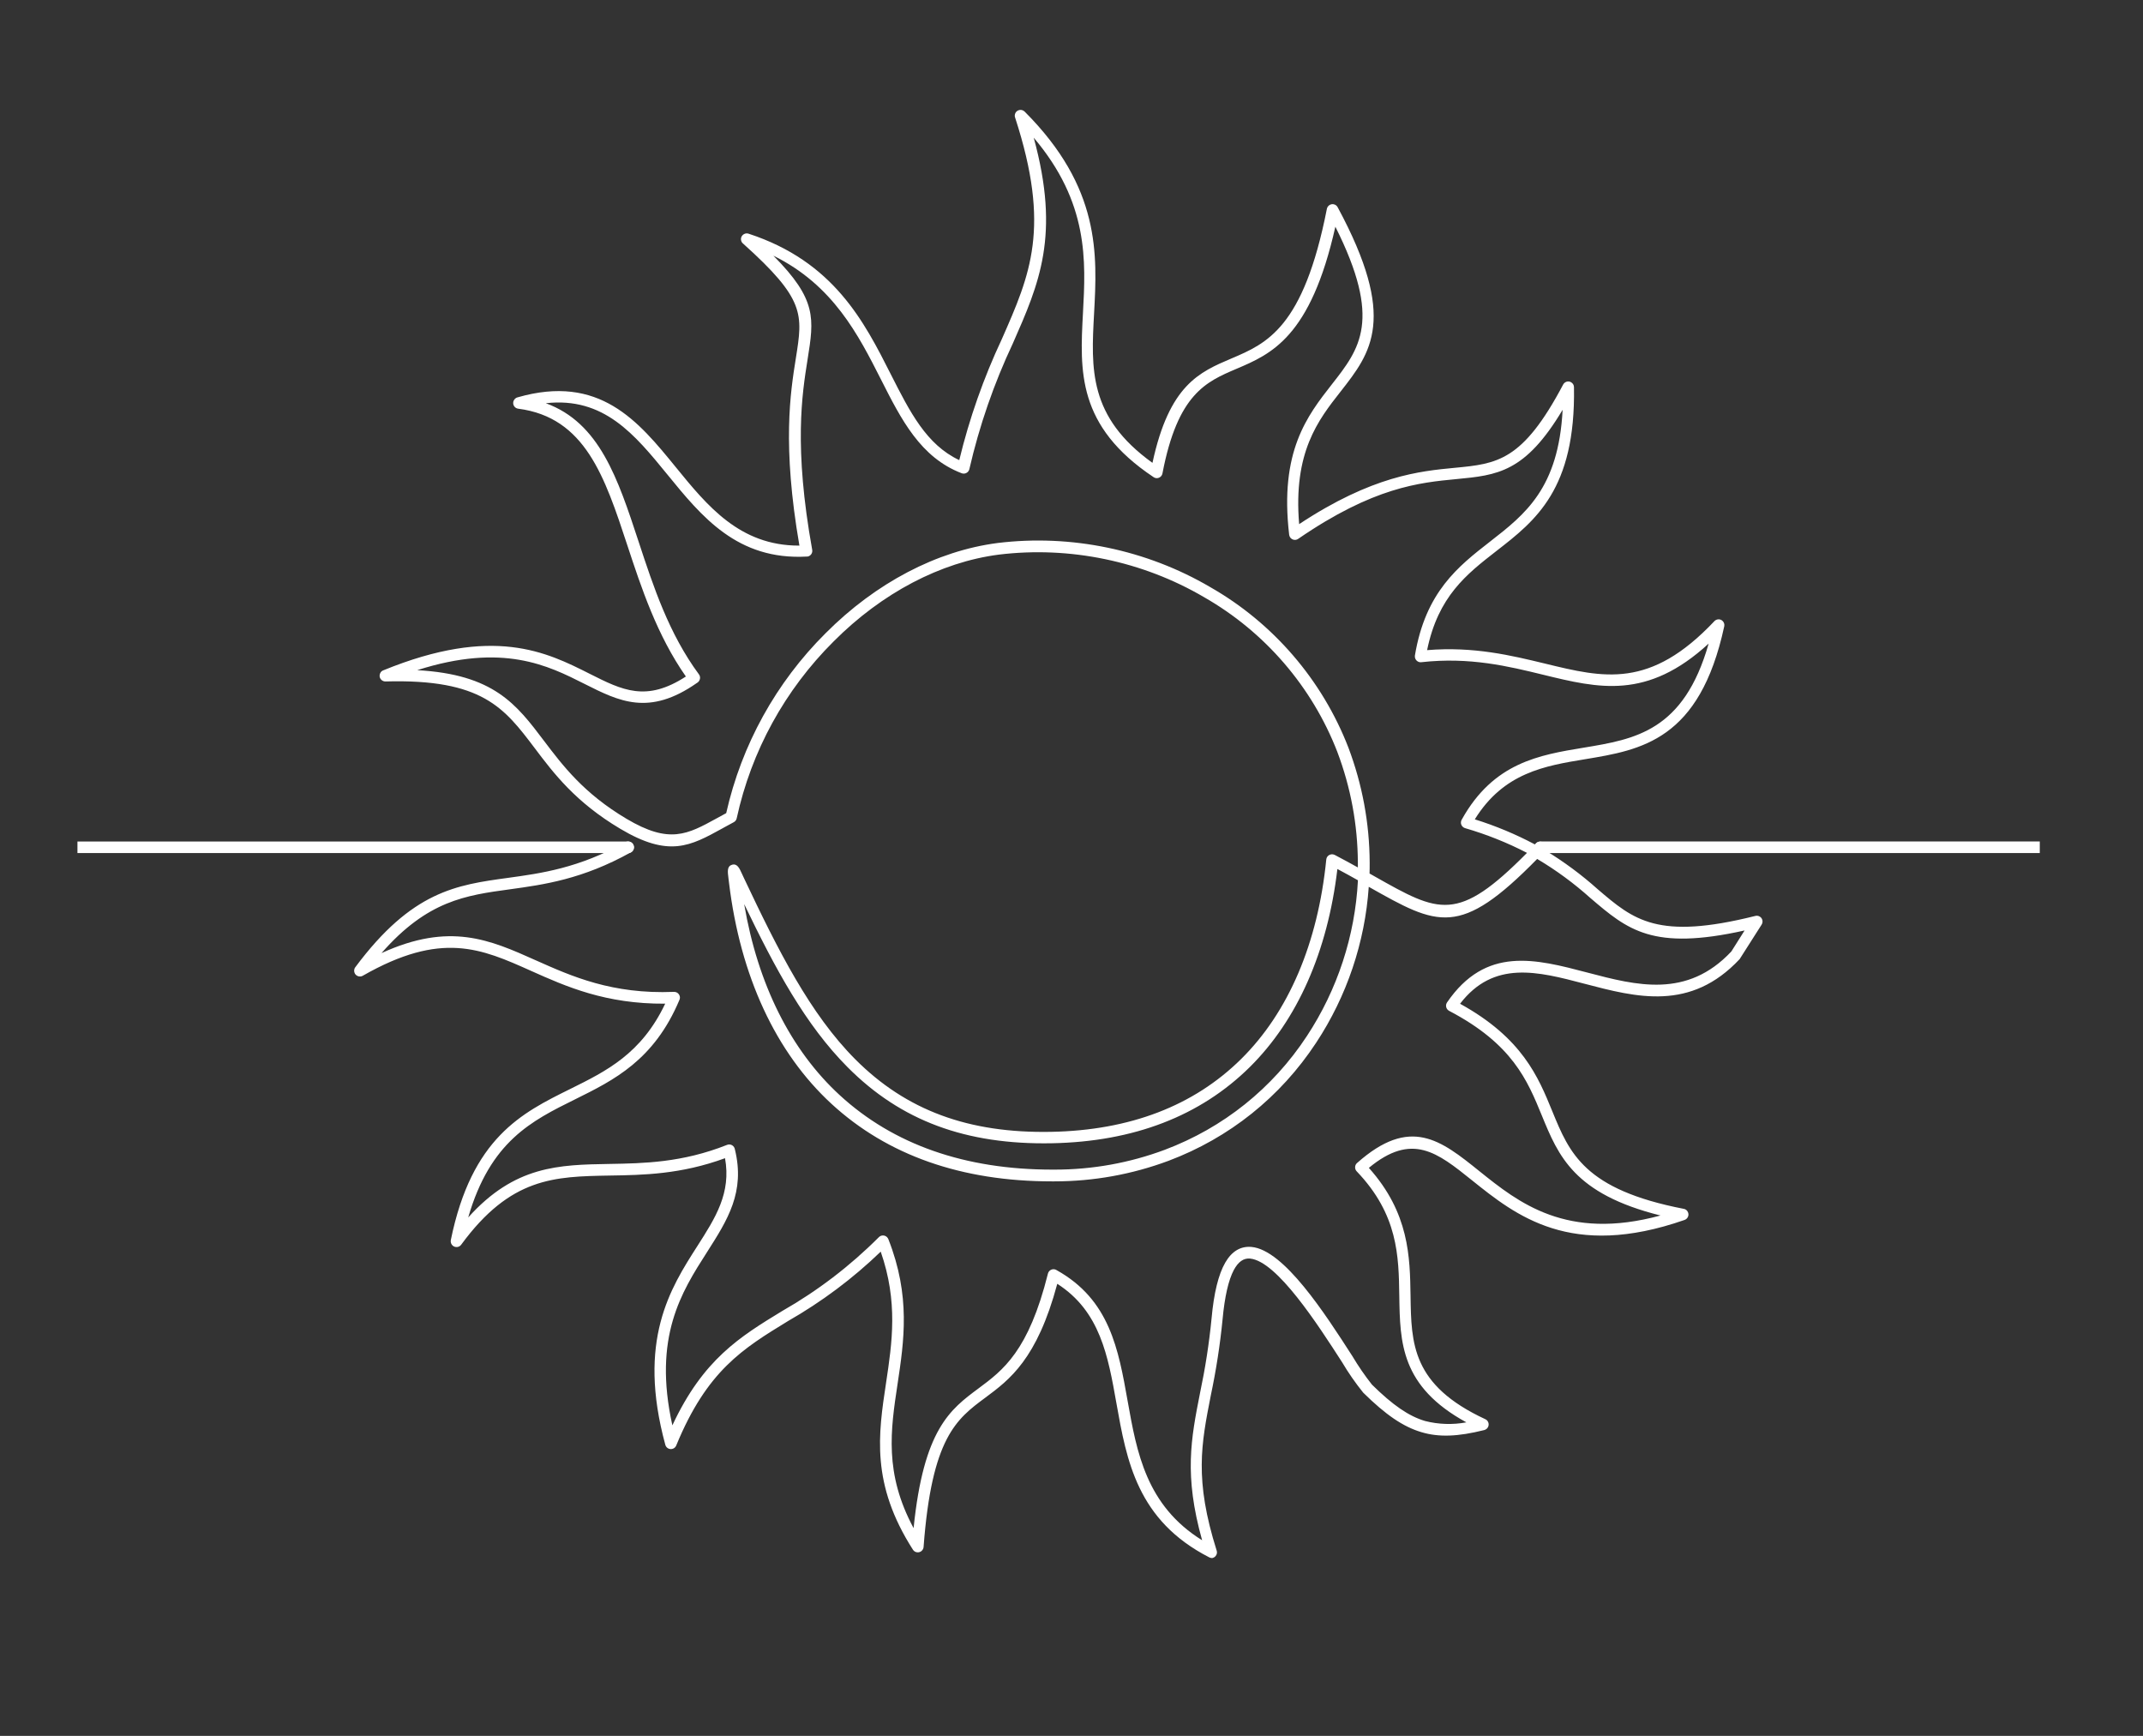 <?xml version="1.0" encoding="UTF-8"?><svg id="Ebene_1" xmlns="http://www.w3.org/2000/svg" viewBox="0 0 328.44 266.02"><rect x="0" y="0" width="328.44" height="266.02" fill="#333333" stroke="none"/><defs><style>.cls-1,.cls-2{fill:#fff;}.cls-2{fill-rule:evenodd;}</style></defs><g id="Gruppe_46202"><g id="Pfad_50641"><path class="cls-2" d="M96.09,129.51c.19-.1,.42-.04,.52,.15s.04,.42-.15,.52c-7.35,4.1-13.17,4.9-18.43,5.62-7.36,1.01-13.61,1.86-21.45,11.75,11.57-6.07,17.84-3.27,25.34,.09,5.54,2.48,11.77,5.26,21.38,4.88,.21,0,.39,.15,.4,.37,0,.06-.01,.13-.04,.18-3.83,9.08-9.8,12.03-15.75,14.98-6.98,3.45-13.94,6.9-17.21,20.56,7.53-9.46,14.48-9.58,22.71-9.72,5.34-.09,11.24-.19,18.2-2.95,.2-.08,.42,.02,.5,.22,0,.02,.02,.05,.02,.08,1.57,6.38-1.13,10.6-4.21,15.42-4.02,6.29-8.72,13.64-5.03,28.35,4.79-11.04,10.4-14.47,17.22-18.63,5.47-3.11,10.49-6.95,14.93-11.41,.15-.15,.39-.15,.54,0,.04,.04,.07,.08,.09,.13,3.39,8.6,2.37,15.38,1.38,21.96-1.12,7.41-2.19,14.56,3.31,23.77,1.39-16.32,5.41-19.31,9.87-22.62,3.76-2.79,7.84-5.82,10.86-17.9,.05-.21,.26-.33,.47-.28,.04,.01,.08,.03,.12,.05,7.94,4.43,9.28,11.94,10.66,19.74,1.47,8.27,3,16.88,12.74,22.29-3.2-10.62-2.1-16.23-.66-23.54,.8-3.8,1.4-7.64,1.78-11.5,.73-8,2.85-10.73,5.58-10.48,4.73,.43,11.13,10.37,15.08,16.49,.91,1.54,1.93,3.01,3.04,4.42,3.19,3.15,5.74,4.95,8.38,5.74,2.6,.67,5.33,.64,7.92-.08-11-5.48-11.1-12.15-11.21-19.55-.09-6.08-.18-12.67-6.67-19.45-.15-.15-.14-.4,.01-.54h0s.01-.01,.01-.01h0c7.85-6.98,12.3-3.4,18.12,1.27,6.27,5.03,14.17,11.37,30.02,6.34-14.64-3.15-17.02-8.95-19.68-15.44-2.18-5.32-4.56-11.13-14.45-16.3-.19-.1-.26-.33-.16-.52l.02-.04c5.74-8.39,13.17-6.44,21.01-4.38,7.56,1.99,15.51,4.07,22.52-3.38l2.74-4.32c-14.85,3.54-18.66,.29-24.37-4.58-2.64-2.37-5.51-4.47-8.58-6.25-11.85,12.16-14.81,10.49-25.51,4.44l-.67-.38c-.45,8.72-3.23,17.16-8.03,24.44-5.38,8.19-13.22,14.46-22.39,17.91-5.55,2.06-11.42,3.12-17.35,3.12-14.26,.07-25.55-4.18-33.77-11.73-8.64-7.95-13.87-19.54-15.57-33.6l-.08-.65c-.12-.98-.18-1.45,.19-1.56s.56,.31,.93,1.11l.33,.71c5.09,10.78,10.02,20.72,17.15,27.88,7.11,7.13,16.44,11.53,30.38,11.26,12.72-.24,22.48-4.41,29.45-11.3,7.63-7.54,11.95-18.35,13.2-30.89,.02-.21,.21-.37,.42-.35,.05,0,.1,.02,.14,.04,1.53,.8,2.95,1.58,4.26,2.32,.01-.52,.02-1.05,.02-1.57-.03-5.86-1.11-11.67-3.18-17.15-3.92-10.12-11.2-18.58-20.63-23.95-9.58-5.62-20.74-7.94-31.77-6.59-9.6,1.23-18.54,6.33-25.63,13.46-7.52,7.48-12.73,16.98-14.98,27.35-.02,.11-.1,.21-.2,.26-.6,.32-1.19,.64-1.75,.95-4.87,2.68-7.92,4.36-15.14,.07-6.76-4.02-10.08-8.4-12.99-12.25-4.61-6.09-8.18-10.81-23.27-10.4-.21,0-.39-.16-.39-.38,0-.16,.09-.3,.24-.36,16.68-6.82,24.76-2.75,31.23,.51,5.07,2.55,9.1,4.59,15.68,.1-4.57-6.33-6.97-13.63-9.19-20.36-3.52-10.69-6.57-19.94-17.14-21.31-.21-.02-.36-.22-.34-.43,.02-.15,.13-.28,.27-.32,12.28-3.56,17.93,3.38,23.78,10.54,5.02,6.15,10.18,12.49,19.92,12.17-2.78-15.71-1.5-23.77-.64-29.16,1.08-6.78,1.47-9.26-8.26-17.99-.17-.13-.2-.37-.07-.54,.1-.13,.27-.18,.42-.13,12.85,4.21,17.45,13.28,21.52,21.32,3,5.92,5.72,11.28,11.28,13.61,1.54-6.56,3.76-12.95,6.64-19.05,4.37-9.92,7.6-17.25,2.06-34.3-.08-.2,.02-.42,.22-.5,.14-.06,.3-.02,.41,.08,11.53,11.53,10.99,21.53,10.49,30.57-.47,8.65-.89,16.41,9.78,23.75,2.48-12.35,7.06-14.3,11.96-16.38,5.45-2.32,11.31-4.81,14.94-23.3,.04-.21,.24-.35,.45-.3,.11,.02,.21,.09,.26,.19,9.05,16.8,5.16,21.76,.49,27.72-3.56,4.54-7.59,9.68-6.36,21.49,11.52-7.79,18.75-8.48,24.3-9.01,6.51-.62,10.68-1.02,17.01-13.02,.1-.19,.33-.26,.52-.16,.13,.07,.2,.19,.21,.34,.27,15.41-5.69,20.05-11.68,24.7-4.65,3.61-9.31,7.24-10.94,16.15,7.39-.73,13.29,.71,18.6,2,9.07,2.21,16.36,3.99,26.4-6.64,.14-.16,.38-.18,.54-.04,.11,.09,.15,.23,.12,.37-3.7,17.14-12.25,18.55-20.95,19.98-6.45,1.06-12.99,2.14-17.56,9.99,3.49,1.04,6.86,2.44,10.06,4.17l.41-.42c.15-.15,.39-.16,.54,0s.16,.39,0,.54l-.27,.28c3.04,1.79,5.9,3.88,8.52,6.24,5.64,4.82,9.37,8,24.61,4.19,.21-.05,.42,.07,.47,.28,.03,.1,0,.21-.05,.3l-3.27,5.16s-.03,.04-.05,.06c-7.33,7.82-15.51,5.67-23.3,3.63-7.46-1.96-14.53-3.82-19.93,3.71,9.81,5.25,12.21,11.11,14.41,16.48,2.66,6.5,5.03,12.27,20.53,15.27,.21,.04,.35,.24,.31,.45-.03,.14-.12,.25-.25,.29-17.17,5.99-25.53-.72-32.12-6.01-5.45-4.37-9.65-7.74-16.82-1.55,6.42,6.9,6.52,13.54,6.61,19.68,.11,7.36,.2,13.97,11.74,19.33,.19,.08,.28,.31,.2,.51-.05,.11-.14,.19-.26,.22-3.73,.93-6.6,1.15-9.38,.32s-5.42-2.69-8.7-5.93c-1.16-1.44-2.21-2.96-3.15-4.55-3.87-6-10.14-15.74-14.5-16.14-2.28-.21-4.07,2.35-4.75,9.79-.38,3.89-.98,7.75-1.79,11.57-1.46,7.41-2.57,13.04,.91,24.05,.03,.1,.02,.2-.03,.29-.1,.19-.33,.26-.52,.17,0,0,0,0,0,0-10.82-5.55-12.43-14.6-13.97-23.28-1.33-7.48-2.61-14.69-9.87-18.97-3.07,11.93-7.21,15-11.02,17.84-4.41,3.28-8.39,6.23-9.65,23.23-.02,.21-.2,.37-.42,.35-.12,0-.23-.07-.29-.18-6.35-9.94-5.22-17.47-4.04-25.29,.95-6.33,1.94-12.86-1.12-21.01-4.38,4.32-9.31,8.05-14.66,11.1-6.91,4.22-12.56,7.68-17.35,19.31-.08,.2-.31,.29-.5,.21-.11-.05-.19-.14-.22-.25-4.3-15.77,.63-23.48,4.84-30.06,2.92-4.57,5.49-8.58,4.2-14.42-6.9,2.65-12.75,2.75-18.05,2.84-8.41,.15-15.44,.27-23.16,10.8-.13,.17-.37,.21-.54,.08-.12-.09-.18-.24-.15-.38,3.16-15.46,10.57-19.12,18-22.8,5.71-2.82,11.43-5.65,15.15-14.05-9.45,.25-15.62-2.5-21.12-4.96-7.65-3.42-13.98-6.25-26.26,.76-.18,.11-.42,.04-.53-.14-.08-.13-.07-.3,.03-.42,8.57-11.51,15.19-12.42,23.08-13.5,5.19-.71,10.93-1.5,18.16-5.53m138.76,1.07c-3.24-1.73-6.66-3.12-10.18-4.14-.2-.06-.32-.28-.26-.48,.01-.04,.03-.07,.05-.1,4.75-8.53,11.59-9.66,18.33-10.77,8.21-1.35,16.28-2.68,20.01-18.03-9.86,9.86-17.17,8.08-26.19,5.88-5.36-1.31-11.34-2.77-18.84-1.93-.21,.02-.4-.13-.43-.34,0-.04,0-.08,0-.11,1.6-9.57,6.46-13.35,11.31-17.12,5.64-4.39,11.25-8.75,11.39-22.58-6.13,11.07-10.38,11.48-16.9,12.1-5.56,.53-12.8,1.22-24.47,9.24-.18,.12-.41,.08-.54-.1-.04-.05-.06-.11-.07-.18-1.48-12.58,2.74-17.96,6.45-22.69,4.42-5.63,8.1-10.33-.05-25.93-3.73,17.93-9.65,20.45-15.18,22.8-4.77,2.03-9.24,3.93-11.61,16.39-.04,.21-.24,.35-.45,.31-.05,0-.1-.03-.14-.06-11.53-7.68-11.09-15.75-10.6-24.76,.46-8.57,.98-18.02-9.14-28.82,4.95,16.24,1.74,23.54-2.57,33.31-2.92,6.19-5.16,12.67-6.69,19.34-.04,.21-.25,.34-.46,.3,0,0,0,0,0,0l-.06-.02c-6.12-2.33-8.96-7.94-12.1-14.15-3.81-7.52-8.08-15.95-19.28-20.3,8.6,8,8.18,10.67,7.11,17.4-.86,5.4-2.14,13.47,.71,29.34,.04,.21-.1,.41-.31,.45,0,0,0,0,0,0h-.05c-10.41,.55-15.78-6.03-20.99-12.43-5.4-6.61-10.62-13.02-21.24-10.72,9.63,2.18,12.6,11.19,16,21.52,2.24,6.79,4.66,14.16,9.31,20.46,.13,.17,.09,.41-.08,.54,0,0,0,0,0,0h0c-7.15,5.04-11.42,2.89-16.79,.18-6.06-3.06-13.59-6.85-28.63-1.24,13.72,.07,17.27,4.76,21.79,10.73,2.87,3.79,6.13,8.11,12.77,12.05,6.84,4.07,9.75,2.46,14.38-.08,.5-.28,1.03-.57,1.6-.87,2.31-10.45,7.57-20.01,15.16-27.56,7.21-7.24,16.29-12.42,26.08-13.68,11.19-1.37,22.53,.99,32.25,6.69,9.58,5.46,16.98,14.06,20.97,24.35,2.1,5.57,3.2,11.47,3.23,17.42,0,.67,0,1.34-.03,2l1,.57c10.25,5.79,13.12,7.41,24.43-4.16m-34.15,28.47c4.8-7.28,7.54-15.73,7.92-24.44-1.24-.7-2.59-1.44-4.08-2.24-1.34,12.46-5.72,23.23-13.37,30.79-7.11,7.03-17.04,11.28-29.98,11.52-14.18,.27-23.69-4.21-30.94-11.49-7.17-7.19-12.1-17.09-17.18-27.83,1.71,13.75,6.84,25.07,15.29,32.83,8.07,7.42,19.19,11.6,33.24,11.53,5.83,0,11.61-1.04,17.08-3.07,9.01-3.4,16.72-9.56,22.01-17.61m-88.1-25.35c-.12,.04-.07,.08,.04,.17,.05-.14,.1-.21-.04-.17"/><path class="cls-1" d="M185.73,238.76c-.14,0-.27-.03-.4-.1-11.04-5.66-12.66-14.8-14.23-23.64-1.28-7.23-2.5-14.08-9.06-18.28-3.1,11.56-7.31,14.69-11.03,17.45-4.41,3.27-8.21,6.1-9.46,22.88-.02,.24-.13,.45-.31,.61s-.41,.22-.65,.21c-.28-.02-.52-.17-.67-.4-6.46-10.1-5.32-17.65-4.11-25.64,.91-6.07,1.86-12.34-.83-20.04-4.27,4.12-9.05,7.69-14.21,10.64-6.92,4.23-12.41,7.58-17.13,19.07-.09,.22-.26,.39-.48,.48-.22,.09-.46,.09-.68,0-.25-.1-.44-.32-.51-.58-4.36-15.98,.77-24,4.9-30.45,2.79-4.36,5.21-8.14,4.25-13.48-6.75,2.48-12.54,2.58-17.67,2.66-8.49,.15-15.19,.26-22.77,10.6-.14,.19-.35,.32-.59,.35-.23,.03-.47-.03-.66-.17-.27-.2-.4-.55-.34-.88,3.21-15.7,10.87-19.49,18.27-23.15,5.62-2.78,10.94-5.42,14.59-13.09-9.11,.07-15.18-2.62-20.54-5.02-7.68-3.44-13.75-6.15-25.81,.74-.42,.24-.96,.09-1.21-.33-.17-.31-.15-.69,.06-.97,8.69-11.68,15.51-12.62,23.41-13.7,5.08-.7,10.83-1.48,17.98-5.47h0c.42-.23,.97-.08,1.2,.35,.24,.43,.08,.97-.34,1.2-7.44,4.15-13.37,4.96-18.6,5.68-6.72,.92-12.59,1.72-19.63,9.77,10.47-4.79,16.62-2.04,23.66,1.11,5.47,2.44,11.67,5.22,21.16,4.83,.24,0,.46,.07,.63,.23,.17,.16,.28,.38,.29,.61,0,.14-.02,.29-.09,.42-3.89,9.23-10.04,12.27-15.98,15.21-6.67,3.3-12.99,6.42-16.38,18.1,7.14-7.95,13.9-8.07,21.65-8.2,5.23-.09,11.15-.19,18.02-2.92,.46-.18,.97,.04,1.15,.5l.05,.18c1.61,6.55-1.12,10.82-4.28,15.77-3.9,6.1-8.3,12.98-5.3,26.53,4.73-10.13,10.35-13.57,16.81-17.51,5.44-3.1,10.43-6.91,14.84-11.33,.35-.35,.91-.34,1.25,0,.08,.08,.15,.19,.2,.3,3.44,8.73,2.41,15.59,1.41,22.22-1.06,7.02-2.06,13.67,2.46,22.07,1.54-15.17,5.62-18.19,9.92-21.39,3.79-2.81,7.7-5.72,10.67-17.62,.12-.47,.6-.76,1.07-.64,.09,.02,.18,.06,.27,.12,8.12,4.53,9.46,12.08,10.88,20.08,1.4,7.86,2.84,15.98,11.41,21.31-2.8-9.98-1.7-15.57-.32-22.57,.8-3.78,1.4-7.63,1.77-11.45,.35-3.87,1.06-6.75,2.1-8.54,1.01-1.74,2.36-2.54,4.02-2.39,4.98,.45,11.28,10.24,15.45,16.72,.91,1.53,1.92,3,3.01,4.38,3.2,3.15,5.64,4.83,8.13,5.57,2.06,.53,4.24,.6,6.34,.21-10.07-5.5-10.17-12.24-10.28-19.36-.09-6.14-.18-12.47-6.53-19.11-.16-.17-.25-.39-.24-.63,0-.24,.1-.46,.27-.62,8.18-7.28,12.86-3.53,18.78,1.23,5.98,4.8,13.35,10.71,27.75,6.79-13.26-3.3-15.65-9.15-18.18-15.31-2.21-5.39-4.49-10.96-14.21-16.05-.43-.23-.6-.76-.38-1.19l.05-.09c5.94-8.68,13.52-6.69,21.55-4.58,7.49,1.97,15.23,4,22.03-3.24l2.03-3.22c-14.12,3.15-17.93-.1-23.62-4.96-2.52-2.26-5.26-4.28-8.17-6-11.88,12.12-15.17,10.28-25.81,4.27-.58,8.51-3.36,16.76-8.06,23.89-5.48,8.33-13.3,14.59-22.63,18.1-5.61,2.09-11.5,3.15-17.49,3.15-.12,0-.25,0-.38,0-13.84,0-25.2-3.99-33.76-11.86-8.56-7.87-14-19.6-15.73-33.91l-.08-.65c-.14-1.09-.23-1.87,.54-2.1,.79-.23,1.13,.51,1.52,1.37l.33,.71c5.22,11.05,10.11,20.77,17.05,27.74,7.8,7.82,17.35,11.35,30.02,11.11,12.06-.23,21.85-3.98,29.11-11.16,7.26-7.17,11.77-17.75,13.05-30.58,.05-.49,.48-.83,.97-.79,.12,.01,.23,.05,.34,.1,1.27,.66,2.46,1.32,3.53,1.91,0-.24,0-.49,0-.73-.03-5.82-1.09-11.53-3.15-16.98-3.86-9.98-11.11-18.39-20.41-23.7-9.44-5.54-20.61-7.85-31.46-6.53-8.93,1.15-17.93,5.88-25.33,13.31-7.47,7.43-12.61,16.8-14.85,27.1-.05,.25-.22,.48-.46,.6-.5,.27-1,.54-1.49,.81l-.25,.14c-4.92,2.71-8.18,4.5-15.64,.06-6.86-4.08-10.2-8.49-13.13-12.38-4.66-6.16-8.03-10.62-22.86-10.2-.23,0-.46-.08-.63-.25-.17-.16-.27-.38-.27-.62,0-.37,.21-.7,.55-.83,16.9-6.91,25.07-2.79,31.64,.52,5.02,2.53,8.67,4.37,14.75,.42-4.42-6.3-6.83-13.61-8.96-20.07-3.47-10.54-6.47-19.64-16.73-20.97-.23-.03-.44-.14-.59-.33-.15-.19-.21-.42-.18-.65,.04-.35,.29-.65,.63-.75,12.6-3.64,18.55,3.65,24.3,10.71,4.81,5.9,9.78,12,18.83,12h.1c-2.66-15.43-1.39-23.43-.54-28.75,1.07-6.73,1.43-8.99-8.1-17.54-.16-.12-.28-.33-.31-.56-.03-.24,.03-.47,.18-.65,.23-.29,.62-.42,.98-.3,13.05,4.27,17.71,13.46,21.81,21.57,2.92,5.76,5.45,10.77,10.48,13.13,1.54-6.38,3.74-12.62,6.53-18.56,4.36-9.9,7.52-17.06,2.03-33.93-.08-.19-.07-.43,.02-.65s.27-.38,.49-.47c.32-.13,.69-.05,.94,.19,11.69,11.69,11.14,21.93,10.65,30.96-.46,8.48-.86,15.83,8.95,22.88,2.57-11.95,7.2-13.91,12.09-15.99,5.44-2.31,11.06-4.71,14.64-22.94,.1-.48,.57-.79,1.04-.7,.26,.05,.48,.21,.61,.45,9.21,17.09,5.14,22.27,.44,28.27-3.42,4.35-7.27,9.28-6.34,20.3,11.23-7.42,18.5-8.12,23.84-8.63,6.5-.62,10.41-1,16.62-12.76,.23-.43,.76-.6,1.19-.37,.29,.15,.47,.45,.47,.77,.27,15.66-5.9,20.46-11.88,25.1-4.59,3.57-8.94,6.95-10.63,15.2,7.15-.59,12.94,.82,18.07,2.06,9.02,2.2,16.11,3.93,25.95-6.49,.14-.16,.36-.27,.6-.29,.23-.02,.46,.06,.64,.22,.24,.21,.35,.54,.28,.85-3.77,17.47-12.71,18.94-21.35,20.37-6.12,1.01-12.45,2.05-16.88,9.21,3.18,.99,6.27,2.28,9.21,3.84l.14-.15c.16-.17,.38-.27,.62-.27,.23-.04,.46,.08,.63,.25s.27,.38,.27,.62c0,.16-.03,.3-.11,.44,2.87,1.74,5.59,3.75,8.09,5.99,5.51,4.71,9.16,7.83,24.15,4.08,.23-.06,.47-.02,.67,.1,.2,.12,.35,.31,.4,.54,.06,.23,.02,.48-.11,.69l-3.37,5.29c-7.53,8.04-15.8,5.87-23.79,3.77-7.14-1.88-13.9-3.65-19.06,3.07,9.55,5.26,11.98,11.21,14.13,16.46,2.64,6.45,4.92,12.02,20.16,14.97,.23,.04,.43,.17,.56,.37s.18,.43,.14,.66c-.06,.31-.28,.57-.58,.67-17.44,6.08-25.84-.67-32.6-6.09-5.31-4.26-9.17-7.36-15.79-1.89,6.2,6.91,6.3,13.66,6.39,19.62,.11,7.33,.2,13.66,11.45,18.89,.44,.19,.64,.71,.45,1.16-.11,.25-.33,.44-.6,.51-4.08,1.02-6.97,1.12-9.64,.32-2.79-.83-5.45-2.64-8.91-6.05-1.2-1.49-2.28-3.04-3.23-4.65-3.74-5.8-10-15.52-14.12-15.9-.99-.09-1.81,.49-2.49,1.76-.82,1.55-1.4,4.1-1.72,7.57-.38,3.89-.99,7.8-1.8,11.63-1.47,7.49-2.54,12.9,.9,23.8,.07,.23,.05,.46-.06,.67-.16,.31-.47,.48-.79,.48Zm41.58-20.39s0,0,0,0c0,0,0,0,0,0Zm-156.87-29.78c-.09,.38-.17,.76-.26,1.15,.24-.32,.48-.63,.71-.92l-.46-.22Zm43.62-50c2.09,12.26,7.12,22.33,14.65,29.25,8.23,7.56,19.19,11.4,32.58,11.4,.12,0,.24,0,.36,0,5.78,0,11.46-1.02,16.87-3.04,8.97-3.38,16.5-9.4,21.77-17.42l.65,.43h0s-.65-.43-.65-.43c4.69-7.12,7.39-15.37,7.83-23.88-.98-.55-2.02-1.13-3.15-1.73-1.5,12.66-6.13,23.14-13.43,30.36-7.59,7.5-17.79,11.43-30.32,11.67-13.19,.25-23.15-3.45-31.3-11.64-6.48-6.5-11.12-15.14-15.84-24.96Zm-57.71,8.83c-.25,.32-.5,.64-.76,.98,.37-.2,.73-.4,1.08-.59l-.33-.39Zm153.58-13.54l.74,.42c9.93,5.61,12.7,7.18,23.36-3.6-3.03-1.57-6.22-2.84-9.49-3.79-.47-.14-.74-.64-.6-1.1,.02-.08,.06-.16,.11-.24,4.85-8.71,11.87-9.87,18.66-10.99,7.88-1.3,15.34-2.53,19.16-15.95-9.44,8.66-16.85,6.85-25.37,4.77-5.28-1.29-11.25-2.75-18.67-1.92-.48,.06-.92-.3-.98-.78,0-.07,0-.16,0-.24,1.63-9.77,6.65-13.67,11.5-17.45,5.4-4.2,10.52-8.18,11.14-20.21-5.74,9.61-10,10.02-16.29,10.62-5.64,.54-12.67,1.21-24.24,9.16-.4,.28-.95,.17-1.23-.23-.08-.12-.13-.26-.15-.4-1.5-12.79,2.78-18.24,6.55-23.06,4.29-5.47,7.71-9.83,.53-24.15-3.8,16.96-9.84,19.52-15.18,21.79-4.62,1.97-8.99,3.83-11.32,16.02-.09,.48-.55,.8-1.03,.71-.12-.02-.23-.07-.33-.14-11.76-7.84-11.3-16.27-10.82-25.2,.43-7.92,.91-16.84-7.55-26.82,4.1,14.97,.85,22.33-3.2,31.53-2.9,6.16-5.14,12.63-6.66,19.25-.05,.22-.18,.42-.38,.55-.18,.12-.39,.17-.61,.14l-.17-.04c-6.33-2.41-9.28-8.23-12.4-14.4-3.45-6.8-7.32-14.44-16.48-18.95,6.7,6.74,6.24,9.64,5.24,15.91-.85,5.34-2.13,13.39,.71,29.17,.09,.48-.23,.94-.71,1.03h-.11c-10.66,.59-16.12-6.12-21.4-12.6-4.99-6.11-9.71-11.89-18.61-10.9,8.23,3,11.03,11.5,14.23,21.23,2.28,6.93,4.64,14.09,9.24,20.32,.14,.19,.2,.42,.16,.66-.04,.23-.16,.44-.35,.58l-.12,.08c-7.33,5.13-11.91,2.82-17.21,.15-5.61-2.83-12.51-6.31-25.66-2.11,11.74,.65,15.18,5.2,19.45,10.85,2.85,3.76,6.07,8.03,12.62,11.92,6.59,3.92,9.33,2.41,13.88-.09,.44-.25,.91-.5,1.41-.77,2.36-10.47,7.63-20.01,15.24-27.58,7.68-7.71,17.05-12.62,26.37-13.82,11.24-1.37,22.8,1.03,32.57,6.76,9.65,5.5,17.17,14.24,21.18,24.6,2.13,5.65,3.23,11.57,3.26,17.6,0,.58,0,1.15-.02,1.72Zm-97.22,.67l.07,.56c.01,.09,.02,.17,.03,.26l.5-.15c-.04-.08-.07-.15-.11-.23l-.26-.55-.09,.22-.15-.11Zm122.14-3.97l.2,.19c.05-.05,.1-.1,.15-.16l.1-.11-.13-.07-.2-.11-.13,.24Zm-138.52-.63s-.02,.01-.03,.02c.01,0,.02,0,.03-.01h0Zm-35.24-27.07c-.44,.17-.89,.34-1.35,.52,.49,0,.97-.01,1.44-.01l-.09-.51Zm19.06-41.19c.4,.06,.79,.14,1.16,.22v-.51c-.38,.08-.77,.18-1.16,.29Zm159.69-1.04l.48,.13c0-.33,0-.66,0-1-.16,.3-.32,.59-.48,.88Zm-124.84-23.75c.33,.3,.66,.6,.97,.88l.27-.43c-.4-.16-.81-.31-1.24-.45Zm41.74-18.79c.11,.35,.22,.7,.33,1.04l.43-.25c-.25-.26-.5-.53-.76-.79Zm-.15-.46s0,0,0,.01c0,0,0,0,0-.01Z"/></g><g id="Pfad_50642"><path class="cls-2" d="M96.28,129.46c.21,0,.39,.17,.39,.39s-.17,.39-.39,.39H12.37v-.77H96.28Z"/><path class="cls-1" d="M96.28,130.73H11.87v-1.77H96.28c.49,0,.89,.4,.89,.89s-.4,.89-.89,.89Z"/></g><g id="Pfad_50643"><path class="cls-2" d="M236.09,130.23c-.21,0-.39-.17-.39-.39s.17-.39,.39-.39h76.03v.77h-76.03Z"/><path class="cls-1" d="M312.62,130.73h-76.53c-.49,0-.89-.4-.89-.89s.4-.89,.89-.89h76.53v1.77Z"/></g></g></svg>